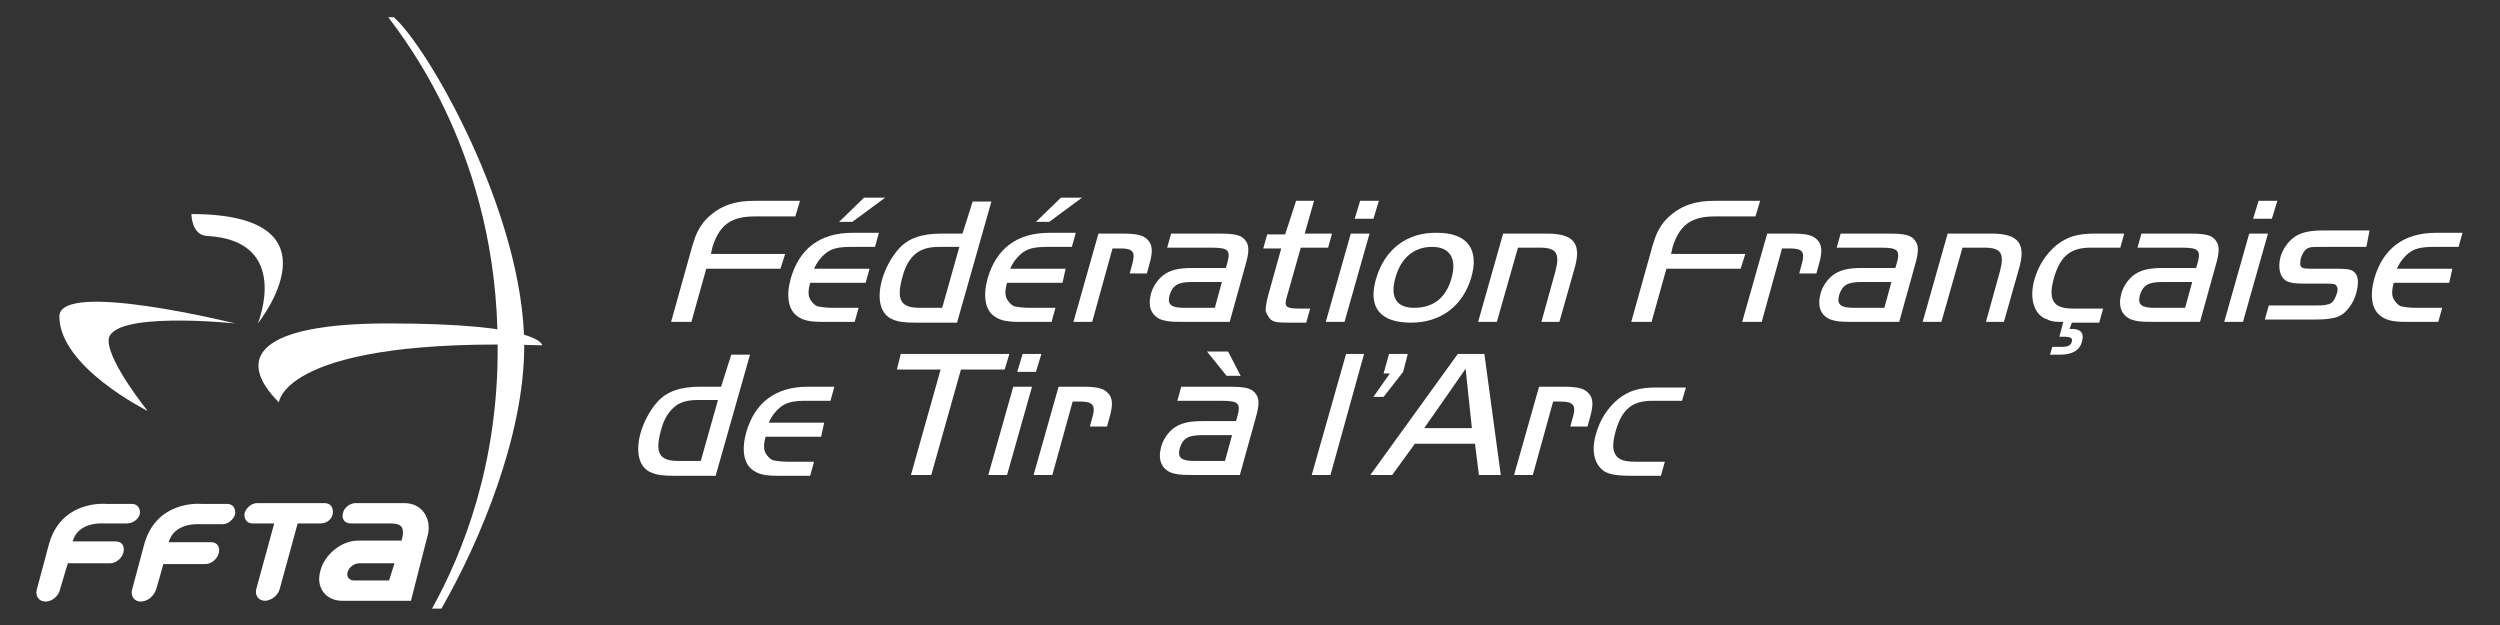 <svg xmlns="http://www.w3.org/2000/svg" xmlns:xlink="http://www.w3.org/1999/xlink" id="Calque_1" x="0px" y="0px" viewBox="0 0 320 80" style="enable-background:new 0 0 320 80;" xml:space="preserve">
<rect x="0" y="0" width="320" height="80" fill="#333333" stroke="none"/>
<style type="text/css">
	.st0{fill:#FFFFFF;}
	.st1{fill-rule:evenodd;clip-rule:evenodd;fill:#FFFFFF;}
	.st2{fill:none;}
</style>
<g>
	<g>
		<path class="st0" d="M99.9,34.4h-9.5l-1.9,6.8h-2.6l2.6-9.3c0.1-0.5,0.3-0.9,0.4-1.3c0.4-1.2,1.1-2.3,2.1-3.1    c0.9-0.8,2.2-1.4,3.4-1.6c0.8-0.2,1.9-0.2,3.2-0.2h4.8l-0.6,2h-5c-1.6,0-2.5,0.2-3.4,0.7c-1,0.6-1.7,1.6-2.2,3.2l-0.2,0.9h9.5    L99.9,34.4"></path>
		<path class="st0" d="M109.1,28.4h-1.7l3.2-3.1h2.7L109.1,28.4 M110.8,36.2h-7.1c-0.3,1.1-0.3,1.8,0.2,2.4c0.2,0.3,0.5,0.5,0.7,0.6    c0.4,0.1,1.2,0.2,1.9,0.2h3.4l-0.5,1.8h-4.1c-1.7,0-2.5-0.2-3.2-0.7c-1.2-0.8-1.5-2.6-0.9-4.8c1.1-3.9,3.8-5.9,7.9-5.9h3.4    l-0.5,1.8H109c-1.7,0-2.5,0.2-3.3,0.8c-0.6,0.5-1.1,1.1-1.5,2h7.1L110.8,36.2z"></path>
		<path class="st0" d="M123.2,29.9h-2.7c-2.5,0-4.3,0.6-5.5,2c-0.9,1-1.7,2.5-2.1,3.9c-0.7,2.5-0.2,4.5,1.4,5.1    c0.7,0.3,1.5,0.4,2.9,0.4h5.3l4.4-15.5h-2.4L123.2,29.9 M120.6,39.4h-2.9c-2.4,0-3-1-2.2-3.9c0.4-1.6,1.1-2.7,2.1-3.3    c0.7-0.4,1.4-0.6,2.7-0.6h2.5L120.6,39.4z"></path>
		<path class="st0" d="M134.3,28.4h-1.7l3.2-3.1h2.7L134.3,28.4 M136,36.2h-7.1c-0.3,1.1-0.3,1.8,0.2,2.4c0.2,0.3,0.5,0.5,0.7,0.6    c0.4,0.1,1.2,0.2,1.9,0.2h3.4l-0.5,1.8h-4.1c-1.7,0-2.5-0.2-3.2-0.7c-1.2-0.8-1.5-2.6-0.9-4.8c1.1-3.9,3.8-5.9,7.9-5.9h3.4    l-0.5,1.8h-3.1c-1.7,0-2.5,0.2-3.3,0.8c-0.6,0.5-1.1,1.1-1.5,2h7.1L136,36.2z"></path>
		<path class="st0" d="M143.6,29.9c2,0,2.8,0.2,3.4,0.9c0.5,0.6,0.6,1.4,0.1,3.1l-0.3,1.1h-2.2l0.3-1.1c0.5-1.7,0.1-2.1-1.5-2.1h-1    l-2.6,9.4h-2.4l3.2-11.3H143.6"></path>
		<path class="st0" d="M156.9,34.3h-4.2c-2,0-3,0.3-3.9,1c-0.7,0.6-1.3,1.5-1.5,2.4c-0.4,1.6,0.1,2.7,1.3,3.2    c0.7,0.2,0.9,0.3,2.8,0.3h6l2-7.2c0.5-1.7,0.5-2.5,0.1-3.1c-0.5-0.8-1.3-1-3.5-1h-6.1l-0.5,1.8h5.6c2.3,0,2.6,0.3,2,2.3    L156.9,34.3 M156.4,36.1l-0.9,3.3h-3.9c-1.7,0-2.2-0.4-1.9-1.6c0.4-1.3,1.1-1.7,2.8-1.7H156.4z"></path>
		<path class="st0" d="M165.9,25.7h2.3l-1.2,4.2h3.5l-0.5,1.8h-3.5l-1.7,6c-0.3,0.9-0.3,1.3-0.1,1.5c0.2,0.2,0.6,0.3,1.6,0.3h1.4    l-0.5,1.8h-2.3c-1.6,0-2.1-0.1-2.5-0.7c-0.2-0.3-0.3-0.5-0.4-0.8c0-0.4,0.1-1.2,0.3-1.9l1.7-6.1h-2.3l0.5-1.8h2.3L165.9,25.7"></path>
		<path class="st0" d="M174.1,25.7h2.4l-0.7,2.3h-2.4L174.1,25.7 M175.3,29.9l-3.2,11.3h-2.4l3.2-11.3H175.3z"></path>
		<path class="st0" d="M176.1,35.8c-1,3.6,0.6,5.5,4.5,5.5c3.8,0,6.6-2.1,7.7-5.7c1.1-3.7-0.5-5.8-4.3-5.8    C180.1,29.7,177.2,31.9,176.1,35.8 M178.6,35.6c0.7-2.6,2.4-4,4.7-4c2.3,0,3.2,1.5,2.5,4c-0.7,2.5-2.3,3.8-4.8,3.8    C178.8,39.4,177.9,38.1,178.6,35.6z"></path>
		<path class="st0" d="M198,29.9c3.5,0,4.5,1.3,3.5,4.6l-1.9,6.7h-2.3l1.8-6.5c0.6-2.3,0.1-3-2-3h-2.8l-2.7,9.5h-2.4l3.2-11.3H198"></path>
		<path class="st0" d="M222.8,34.4h-9.5l-1.9,6.8h-2.6l2.6-9.3c0.1-0.5,0.3-0.9,0.4-1.3c0.4-1.2,1.1-2.3,2.1-3.1    c0.9-0.8,2.2-1.4,3.4-1.6c0.8-0.2,1.9-0.2,3.2-0.2h4.8l-0.6,2h-5c-1.6,0-2.5,0.2-3.4,0.7c-1,0.6-1.7,1.6-2.2,3.2l-0.2,0.9h9.5    L222.8,34.4"></path>
		<path class="st0" d="M229.3,29.9c2,0,2.8,0.2,3.4,0.9c0.5,0.6,0.6,1.4,0.1,3.1l-0.3,1.1h-2.2l0.3-1.1c0.5-1.7,0.1-2.1-1.5-2.1h-1    l-2.6,9.4H223l3.2-11.3H229.3"></path>
		<path class="st0" d="M242.6,34.3h-4.2c-2,0-3,0.3-3.9,1c-0.7,0.6-1.3,1.5-1.5,2.4c-0.4,1.6,0.1,2.7,1.3,3.2    c0.7,0.2,0.9,0.3,2.8,0.3h6l2-7.2c0.5-1.7,0.5-2.5,0.1-3.1c-0.5-0.8-1.3-1-3.5-1h-6.1l-0.5,1.8h5.6c2.3,0,2.6,0.3,2,2.3    L242.6,34.3 M242.1,36.1l-0.9,3.3h-3.9c-1.7,0-2.2-0.4-1.9-1.6c0.4-1.3,1.1-1.7,2.8-1.7H242.1z"></path>
		<path class="st0" d="M254.9,29.9c3.5,0,4.5,1.3,3.5,4.6l-1.9,6.7h-2.3l1.8-6.5c0.6-2.3,0.1-3-2-3h-2.8l-2.7,9.5h-2.4l3.2-11.3    H254.9"></path>
		<path class="st0" d="M264.9,42.1h0.3c1.1,0,1.6,0.5,1.3,1.6c-0.3,1.2-1.3,1.7-2.9,1.7h-1.2l0.3-1h1.2c0.8,0,1.2-0.2,1.3-0.7    c0.1-0.4-0.1-0.6-1-0.6h-0.6l0.5-1.9H264c-0.1,0-0.2,0-0.4,0c-0.6,0-1.2-0.1-1.5-0.3c-1.7-0.5-2.4-2.6-1.7-5.1    c0.5-1.8,1.5-3.3,2.8-4.4c1.4-1.1,2.7-1.5,4.9-1.5h3.8l-0.5,1.8h-3.8c-2.6,0-3.9,1.1-4.7,3.9c-0.3,1.1-0.4,1.9-0.2,2.6    c0.3,0.9,1,1.3,2.7,1.3h3.8l-0.5,1.8h-3.5L264.9,42.1"></path>
		<path class="st0" d="M281.1,34.3h-4.2c-2,0-3,0.3-3.9,1c-0.7,0.6-1.3,1.5-1.5,2.4c-0.4,1.6,0.1,2.7,1.3,3.2    c0.7,0.2,0.9,0.3,2.8,0.3h6l2-7.2c0.5-1.7,0.5-2.5,0.1-3.1c-0.5-0.8-1.3-1-3.5-1h-6.1l-0.5,1.8h5.6c2.3,0,2.6,0.3,2,2.3    L281.1,34.3 M280.6,36.1l-0.9,3.3h-3.9c-1.7,0-2.2-0.4-1.9-1.6c0.4-1.3,1.1-1.7,2.8-1.7H280.6z"></path>
		<path class="st0" d="M289.1,25.7h2.4l-0.7,2.3h-2.4L289.1,25.7 M290.3,29.9l-3.2,11.3h-2.4l3.2-11.3H290.3z"></path>
		<path class="st0" d="M302.9,31.6h-5.4c-1.3,0-1.6,0-1.9,0.1c-0.5,0.1-0.9,0.7-1.1,1.4c-0.1,0.5-0.1,0.8,0,1    c0.2,0.3,0.7,0.3,1.9,0.3h1.6l1.3,0c1.3,0,1.8,0.1,2.2,0.6c0.4,0.5,0.4,1.4,0.1,2.5c-0.3,1.1-0.9,2-1.6,2.6    c-0.4,0.3-0.8,0.5-1.3,0.6c-0.6,0.1-0.9,0.2-2.5,0.2h-6.3l0.5-1.8h5.7c0.8,0,1.4,0,1.7-0.1c0.7-0.1,1-0.5,1.3-1.4    c0.2-0.5,0.1-0.9-0.1-1.1c-0.2-0.2-0.5-0.2-2-0.2h-1c-2,0-2.4,0-3-0.2c-1.1-0.3-1.5-1.7-1.1-3.2c0.3-1,0.9-1.9,1.7-2.5    c0.8-0.6,1.9-0.9,3.7-0.9h6L302.9,31.6"></path>
		<path class="st0" d="M313.5,36.2h-7.1c-0.3,1.1-0.3,1.8,0.2,2.4c0.2,0.3,0.5,0.5,0.7,0.6c0.4,0.1,1.2,0.2,1.9,0.2h3.4l-0.5,1.8    h-4.1c-1.7,0-2.5-0.2-3.2-0.7c-1.2-0.8-1.5-2.6-0.9-4.8c1.1-3.9,3.8-5.9,7.9-5.9h3.4l-0.5,1.8h-3.1c-1.7,0-2.5,0.2-3.3,0.8    c-0.6,0.5-1.1,1.1-1.5,2h7.1L313.5,36.2"></path>
		<polyline class="st0" points="179.6,47.6 177.1,50.8 175.8,50.8 177.9,47.8 177.1,47.8 177.8,45.3 180.2,45.3 179.6,47.6   "></polyline>
		<path class="st0" d="M92.3,49.5h-2.7c-2.5,0-4.3,0.6-5.5,2c-0.9,1-1.7,2.5-2.1,3.9c-0.7,2.5-0.2,4.5,1.4,5.1    c0.7,0.3,1.5,0.4,2.9,0.4h5.3l4.4-15.5h-2.4L92.3,49.5 M89.7,59h-2.9c-2.4,0-3-1-2.2-3.9c0.4-1.6,1.1-2.6,2.1-3.3    c0.7-0.4,1.4-0.6,2.7-0.6h2.5L89.7,59z"></path>
		<path class="st0" d="M105.1,55.9H98c-0.3,1.1-0.3,1.8,0.2,2.4c0.2,0.3,0.5,0.5,0.7,0.6c0.4,0.1,1.2,0.2,1.9,0.2h3.4l-0.5,1.8h-4.1    c-1.7,0-2.5-0.2-3.2-0.7c-1.2-0.8-1.5-2.6-0.9-4.8c1.1-3.9,3.8-5.9,7.9-5.9h3.4l-0.5,1.8h-3.1c-1.7,0-2.5,0.2-3.3,0.8    c-0.6,0.5-1.1,1.1-1.5,2h7.1L105.1,55.9"></path>
		<polyline class="st0" points="114.8,47.3 115.3,45.3 129.2,45.3 128.6,47.3 123,47.3 119.2,60.8 116.6,60.8 120.4,47.3     114.8,47.3   "></polyline>
		<path class="st0" d="M130.9,45.3h2.4l-0.7,2.3h-2.4L130.9,45.3 M132.1,49.5l-3.2,11.3h-2.4l3.2-11.3H132.1z"></path>
		<path class="st0" d="M138.5,49.5c2,0,2.8,0.2,3.4,0.9c0.5,0.6,0.6,1.4,0.1,3.1l-0.3,1.1h-2.2l0.3-1.1c0.5-1.6,0.1-2.1-1.5-2.1h-1    l-2.6,9.4h-2.4l3.2-11.3H138.5"></path>
		<path class="st0" d="M157.2,45h-2.7l2.5,3.1h1.8L157.2,45 M158.2,53.9h-4.2c-2,0-3,0.3-3.9,1c-0.7,0.6-1.3,1.5-1.5,2.4    c-0.4,1.6,0.1,2.7,1.3,3.2c0.7,0.2,0.9,0.3,2.8,0.3h6l2-7.2c0.5-1.7,0.5-2.5,0.1-3.1c-0.5-0.8-1.3-1-3.5-1h-6.1l-0.5,1.8h5.6    c2.3,0,2.6,0.3,2,2.3L158.2,53.9z M157.7,55.7l-0.9,3.3h-3.9c-1.7,0-2.2-0.4-1.9-1.6c0.4-1.3,1.1-1.7,2.8-1.7H157.7z"></path>
		<polyline class="st0" points="167.9,60.8 172.3,45.3 174.6,45.3 170.3,60.8 167.9,60.8   "></polyline>
		<path class="st0" d="M175.4,60.8h2.8l2.9-4h7.7l0.5,4h2.8l-2.1-15.5h-3.4L175.4,60.8 M187.6,47.2l0.8,7.6h-6.1L187.6,47.2z"></path>
		<path class="st0" d="M200,49.5c2,0,2.8,0.2,3.4,0.9c0.5,0.6,0.6,1.4,0.1,3.1l-0.3,1.1H201l0.3-1.1c0.5-1.6,0.1-2.1-1.5-2.1h-1    l-2.6,9.4h-2.4l3.2-11.3H200"></path>
		<path class="st0" d="M215.3,51.3h-3.8c-2.6,0-3.9,1.1-4.7,3.9c-0.3,1.1-0.4,1.9-0.2,2.6c0.3,0.9,1,1.3,2.7,1.3h3.8l-0.5,1.8h-3.8    c-2.5,0-3.5-0.3-4.2-1.3c-0.7-1-0.8-2.5-0.3-4.1c0.5-1.8,1.5-3.3,2.8-4.4c1.4-1.1,2.7-1.5,4.9-1.5h3.8L215.3,51.3"></path>
	</g>
	<path class="st1" d="M24.5,27.4c0,0,0,2.7,2,2.8C37.4,30.8,33,41.4,33,41.4S44.3,27.4,24.5,27.4"></path>
	<path class="st1" d="M30.1,41.4c0,0-16.2-1.7-16.2,2.2c0,2.8,5,9,5,9S7.6,47,7.6,40.5C7.6,35.8,30.1,41.4,30.1,41.4"></path>
	<path class="st1" d="M69.4,44.2c0,0,0-2.8-19.7-2.8c-16.8,0-19.6,4.5-14,10.1C35.7,51.5,36.3,43.1,69.4,44.2"></path>
	<path class="st1" d="M7.7,75.4C7.5,76.3,6.7,77,5.8,77c-0.8,0-1.3-0.7-1.1-1.5c0,0,1.5-5.6,1.5-5.6c1.5-6,7.4-5.4,7.4-5.4h3.3   c0.7,0,1.1,0.6,1,1.3C17.7,66.5,17,67,16.2,67h-2.9c0,0-3.3-0.3-4,2.3h5.5c0.8,0,1.2,0.6,1,1.4c-0.2,0.8-1,1.4-1.7,1.4H8.7   C8.6,72.3,7.7,75.4,7.7,75.4"></path>
	<path class="st1" d="M20,75.4C19.7,76.3,18.9,77,18,77c-0.8,0-1.3-0.7-1.1-1.5c0,0,1.5-5.6,1.5-5.6c1.5-6,7.4-5.4,7.4-5.4h3.3   c0.7,0,1.1,0.6,1,1.3c-0.2,0.7-0.9,1.3-1.6,1.3h-2.9c0,0-3.3-0.3-4,2.3H27c0.8,0,1.2,0.6,1,1.4c-0.2,0.8-1,1.4-1.7,1.4h-5.4   C20.9,72.3,20,75.4,20,75.4"></path>
	<path class="st1" d="M35.8,75.4c-0.2,0.8-1.1,1.5-1.9,1.5c-0.8,0-1.3-0.7-1.1-1.5l2.3-8.4h-2.8c-0.7,0-1.1-0.6-1-1.3   c0.2-0.7,0.9-1.3,1.6-1.3h8.7c0.7,0,1.1,0.6,1,1.3C42.5,66.5,41.8,67,41,67h-2.9L35.8,75.4"></path>
	<path class="st0" d="M49.8,74.3h-4.5c-0.6,0-1-0.5-0.8-1.1c0.2-0.6,0.8-1.1,1.5-1.1h4.5L49.8,74.3 M51.8,64.4h-6.3   c-0.7,0-1.5,0.6-1.6,1.3c-0.2,0.7,0.2,1.3,1,1.3h4.9c1.2,0,2.2,0.1,1.6,2.2h-5.6c-2.1,0-4.3,1.8-4.8,3.9c-0.6,2.1,0.7,3.8,2.8,3.8   h8.8l2.2-8.6C55.2,66.2,53.9,64.4,51.8,64.4z"></path>
	<path class="st1" d="M55.3,77.9h1.2c5-8.7,10.6-22.2,10.6-33.6c0-16.9-12.4-38.4-16.7-42.1h-0.7c2.2,3,14,17.8,14,42.1   C63.8,59.3,59.3,70.7,55.3,77.9"></path>
</g>
<rect class="st2" width="320" height="80"></rect>
</svg>